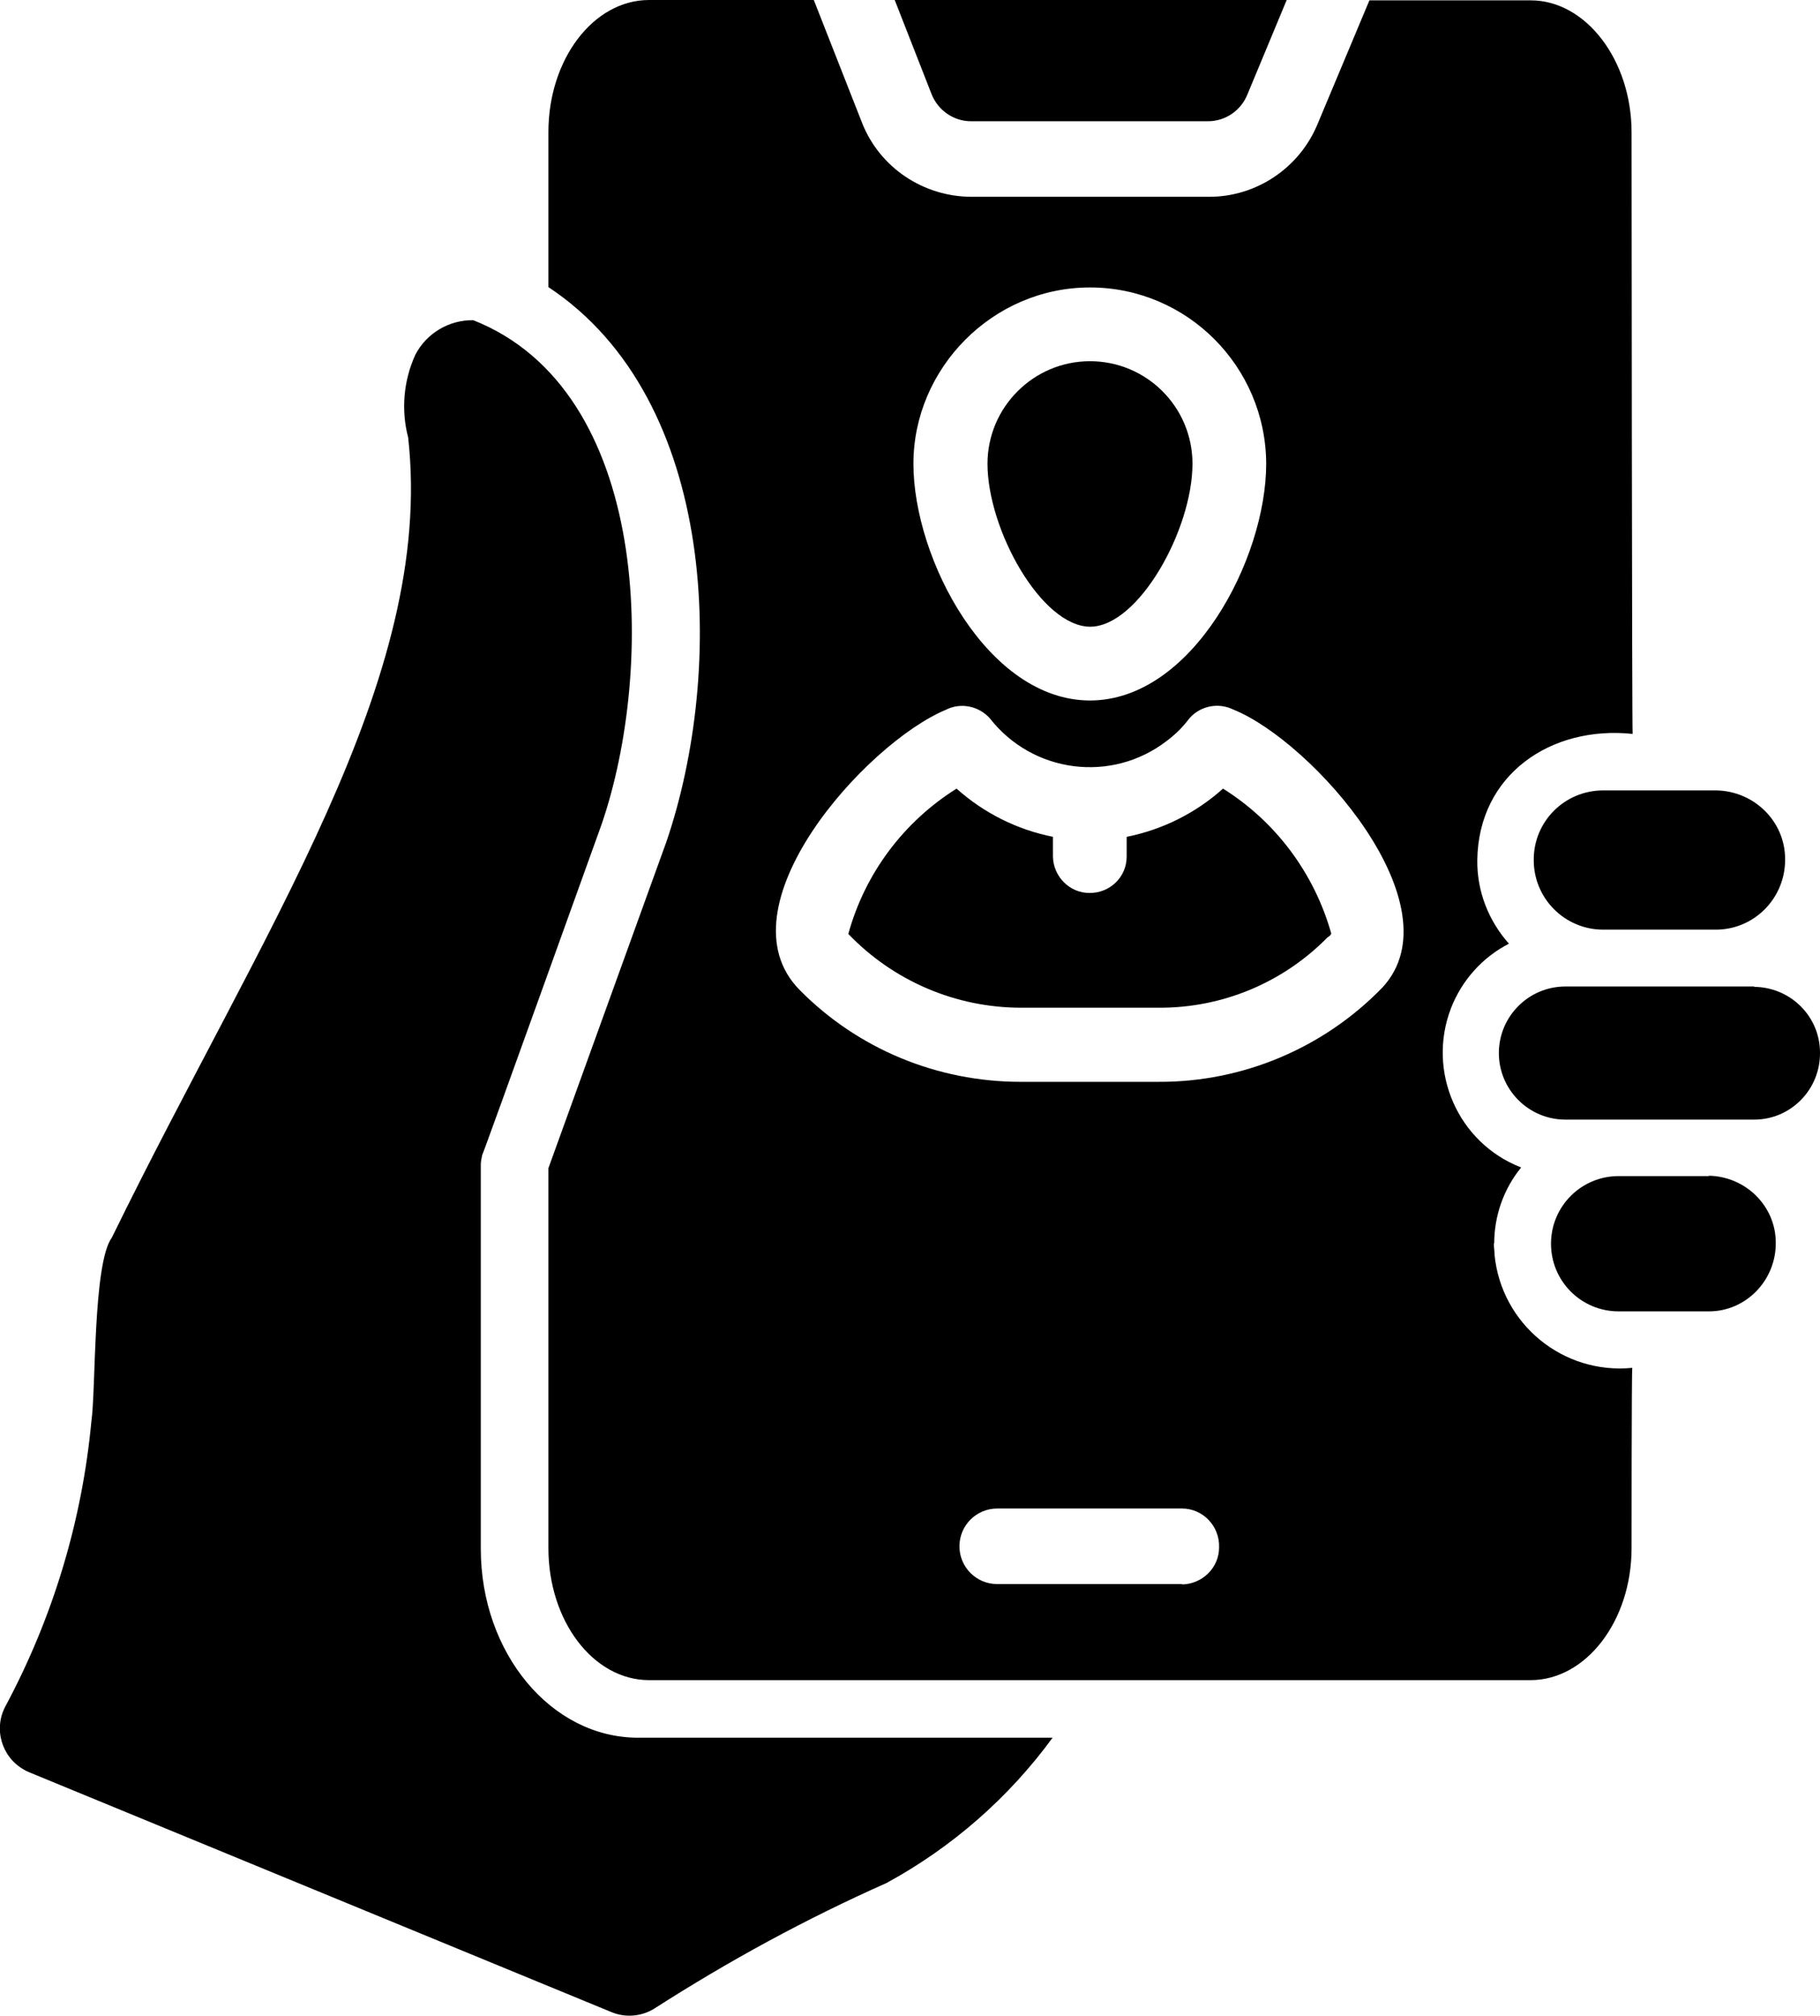 <?xml version="1.0" encoding="UTF-8"?>
<svg id="Layer_2" data-name="Layer 2" xmlns="http://www.w3.org/2000/svg" viewBox="0 0 50.61 56.03">
  <g id="Layer_2-2" data-name="Layer 2">
    <g id="b4eefa18-9c0d-429e-a951-a7849ba87eb2">
      <path d="M27.01,3.37h6.58c.49,0,.92-.3,1.1-.75l1.09-2.62h-10.9l1.03,2.63c.18.44.61.74,1.09.74h.01Z"/>
      <path d="M13.37,43.04v-10.67c0-.09.02-.18.04-.27.02,0,3.31-9.17,3.32-9.19,1.49-4.34,1.39-12.05-3.57-14.01-.67-.01-1.3.36-1.61.96-.33.72-.4,1.54-.2,2.3.75,6.74-4.05,13.67-8.24,22.24-.53.72-.44,4.24-.57,5.12-.26,2.76-1.07,5.44-2.38,7.89-.35.63-.12,1.43.51,1.78.05.03.09.05.14.07l16.2,6.67c.39.16.84.12,1.2-.11,2.06-1.32,4.21-2.49,6.44-3.48,1.82-.99,3.4-2.37,4.62-4.04h-11.53c-2.41,0-4.37-2.35-4.37-5.25h0Z"/>
      <path d="M48.78,27.42h-5.25c-1.02,0-1.85.83-1.85,1.85s.83,1.85,1.85,1.85h5.25c1.02,0,1.84-.84,1.83-1.86,0-1.01-.82-1.82-1.83-1.83h0Z"/>
      <path d="M47.52,32.69h-2.51c-1.04,0-1.88.84-1.88,1.88s.84,1.88,1.88,1.88h2.51c1.04,0,1.87-.87,1.86-1.91,0-1.02-.84-1.84-1.86-1.86h0Z"/>
      <path d="M42.65,23.91c0,1.07.87,1.93,1.93,1.93h3.15c1.07-.01,1.92-.89,1.91-1.96,0-1.05-.86-1.89-1.91-1.91h-3.15c-1.07,0-1.93.86-1.93,1.92h0v.02Z"/>
      <path d="M41.55,34.57c0-.77.26-1.52.75-2.12-1.76-.68-2.63-2.67-1.95-4.43.3-.77.87-1.41,1.61-1.79-.57-.64-.89-1.46-.88-2.32.03-2.39,2.06-3.75,4.32-3.51-.02-.07-.03-16.72-.03-16.72,0-2.02-1.28-3.67-2.8-3.67h-4.49l-1.43,3.41c-.5,1.24-1.71,2.06-3.05,2.05h-6.58c-1.34,0-2.56-.81-3.05-2.06L22.63,0h-4.58c-1.55,0-2.8,1.65-2.8,3.67v4.31c4.74,3.14,4.91,10.65,3.28,15.42l-3.28,9.07v10.56c0,2.03,1.25,3.67,2.8,3.67h24.51c1.54,0,2.81-1.64,2.81-3.67,0,0,0-4.95.02-5.01-1.93.19-3.64-1.22-3.83-3.14,0-.11-.02-.21-.02-.32h.01ZM30.31,7.99c2.7,0,4.89,2.2,4.9,4.9,0,2.65-2.06,6.58-4.9,6.58s-4.91-3.93-4.91-6.58,2.2-4.9,4.91-4.9h0ZM32.87,44.03h-5.14c-.58,0-1.05-.47-1.05-1.05s.47-1.05,1.05-1.05h5.14c.58,0,1.05.49,1.03,1.08,0,.57-.47,1.02-1.03,1.03h0ZM38.44,27.45c-1.63,1.68-3.88,2.63-6.22,2.62h-3.84c-2.31,0-4.52-.91-6.14-2.55-2.27-2.29,1.83-6.86,4.06-7.79.41-.21.91-.11,1.22.23,1.19,1.53,3.39,1.82,4.93.63.24-.18.45-.39.63-.63.3-.34.8-.44,1.21-.24,2.2.88,6.26,5.46,4.15,7.73h0Z"/>
      <path d="M30.31,17.42c1.35,0,2.85-2.7,2.85-4.53,0-1.58-1.28-2.85-2.85-2.85s-2.85,1.28-2.85,2.85c0,1.83,1.5,4.53,2.86,4.53h-.01Z"/>
      <path d="M34.01,21.92c-.76.68-1.68,1.14-2.68,1.34v.55c0,.57-.47,1.02-1.04,1.01-.55,0-1-.46-1.01-1.01v-.55c-1-.2-1.92-.66-2.68-1.34-1.47.92-2.55,2.36-3.01,4.04,1.26,1.31,2.99,2.05,4.81,2.05h3.82c1.76.01,3.45-.69,4.69-1.95l.08-.06s.02-.03.03-.05c-.47-1.67-1.54-3.11-3.01-4.03Z"/>
    </g>
  </g>
</svg>